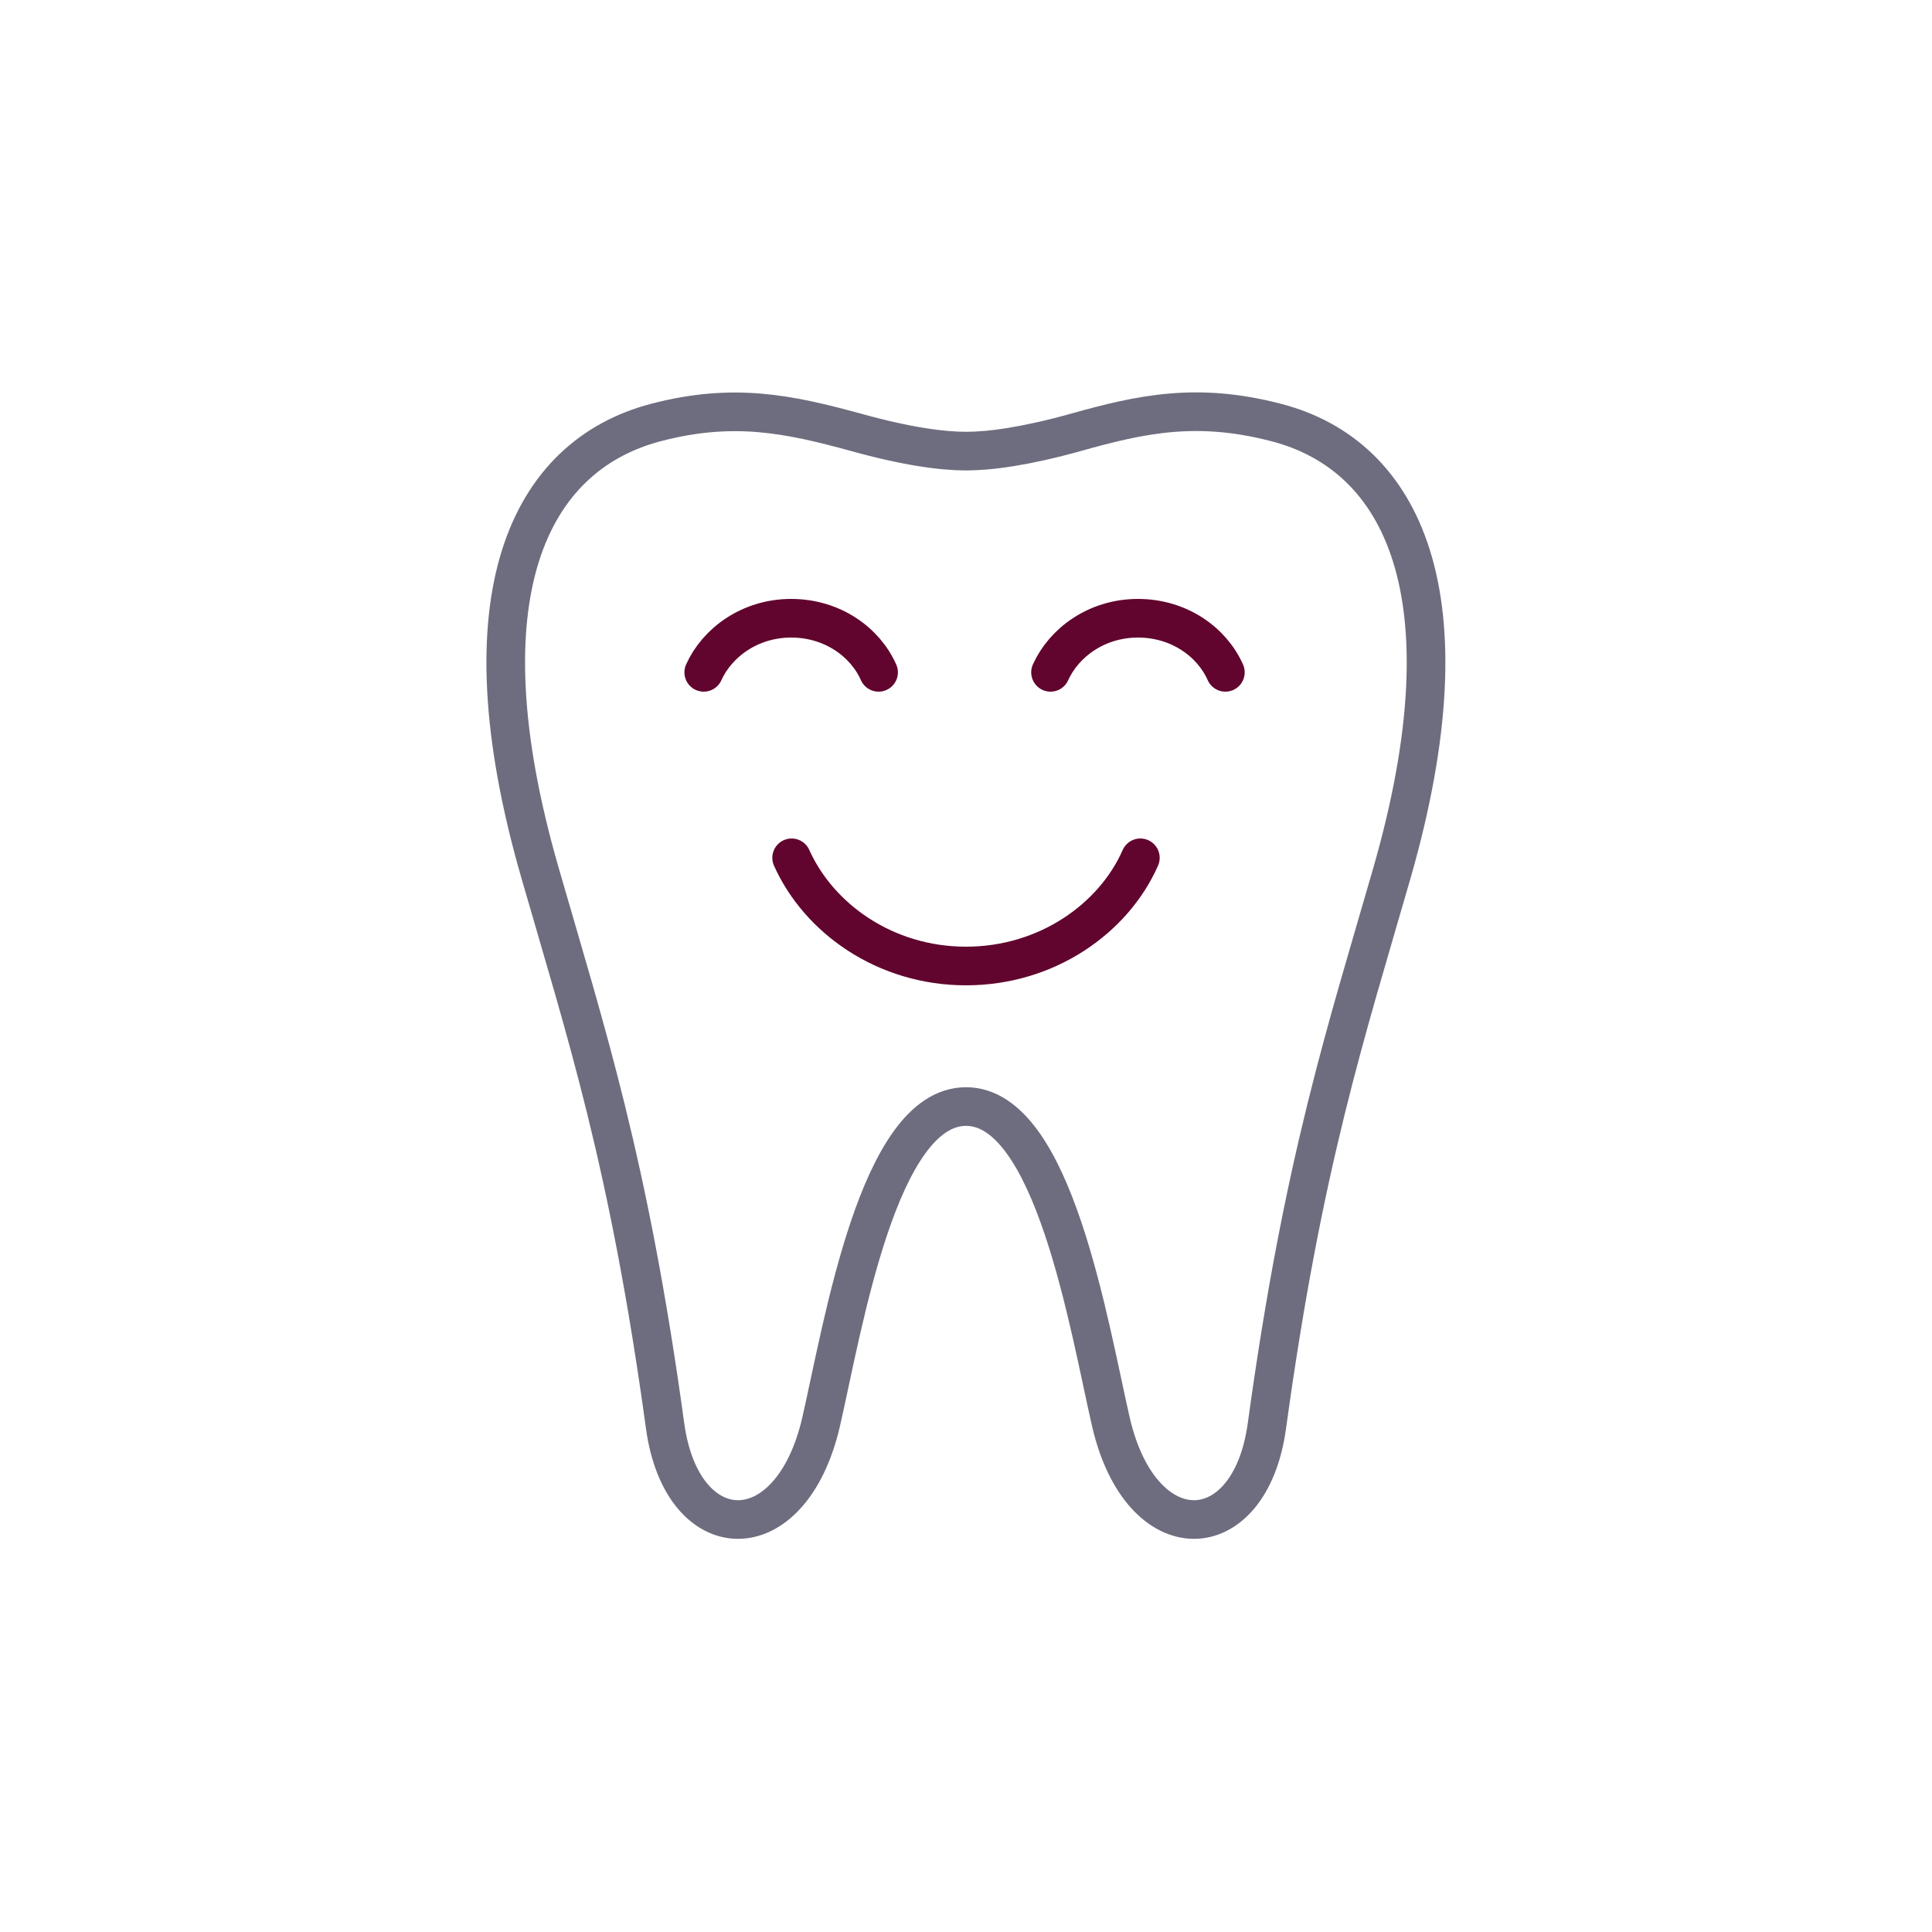 <?xml version="1.0" encoding="UTF-8"?>
<svg xmlns="http://www.w3.org/2000/svg" id="_Õľ_x2264__x201E__x5F_1" data-name="Õľ_x2264__x201E__x5F_1" version="1.1" viewBox="0 0 400 400">
  <defs>
    <style>
      .st0 {
        stroke: #61052e;
      }

      .st0, .st1 {
        fill: none;
        stroke-linecap: round;
        stroke-linejoin: round;
        stroke-width: 8px;
      }

      .st1 {
        stroke: #6d6d7f;
      }
    </style>
  </defs>
  <path class="st1" d="M264.3,87.5c-16.4-4.3-28-1.8-41.5,2-10.4,2.9-17.8,3.9-22.8,3.9s-12.4-1-22.8-3.9c-13.6-3.7-25.2-6.3-41.5-2-26.1,6.9-40.5,35.7-23.9,93.2,9.5,33,18.4,59.8,25.9,114.5,3.5,25.6,26,26.4,32.3-.8,4.6-20.1,11.9-65.3,30-65.3s25.4,45.2,30,65.3c6.3,27.2,28.8,26.4,32.3.8,7.5-54.7,16.4-81.5,25.9-114.5,16.5-57.5,2.2-86.4-23.9-93.2Z"></path>
  <path class="st0" d="M163.9,177.6c5.6,12.5,19.3,22.4,36.1,22.4s30.6-9.9,36.1-22.4"></path>
  <path class="st0" d="M181.9,139.2c-2.8-6.3-9.6-11.2-18.1-11.2s-15.3,5-18.1,11.2"></path>
  <path class="st0" d="M253.7,139.2c-2.8-6.3-9.6-11.2-18.1-11.2s-15.3,5-18.1,11.2"></path>
</svg>
